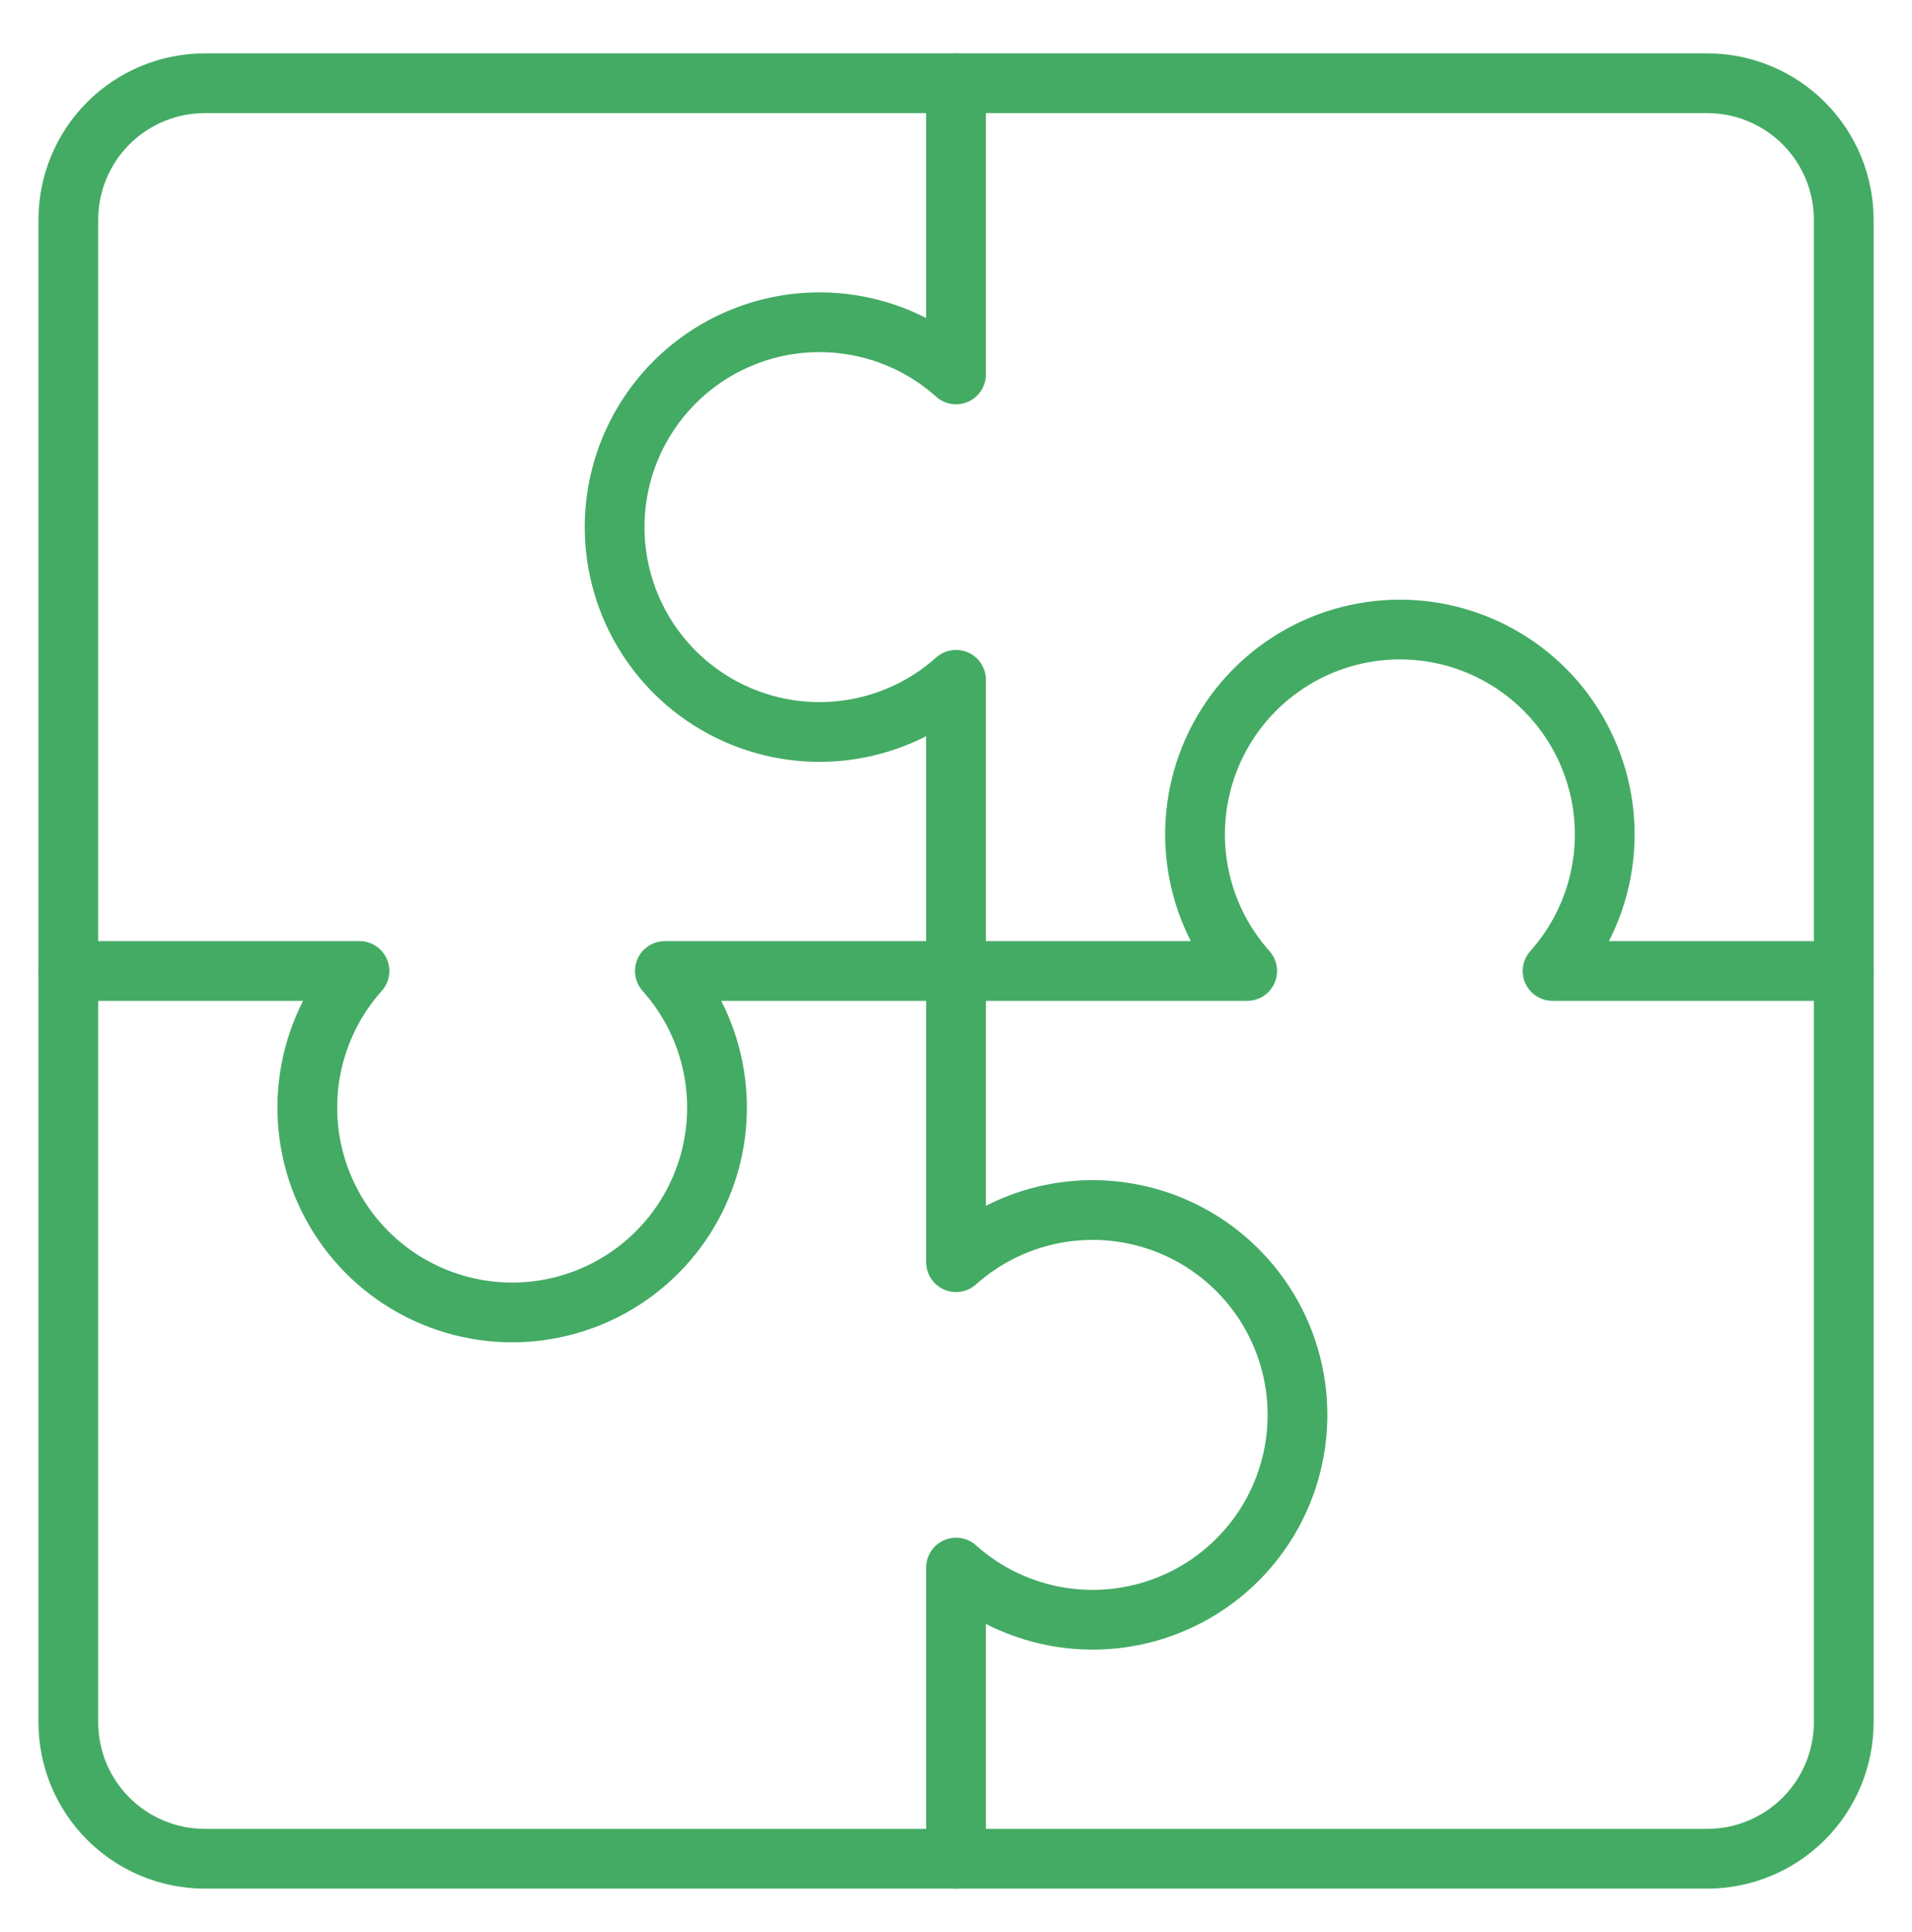 <svg xmlns="http://www.w3.org/2000/svg" width="96" height="97" viewBox="0 0 96 97" fill="none"><path d="M85.715 4.179H10.287C8.468 4.179 6.724 4.901 5.438 6.187C4.152 7.473 3.43 9.217 3.43 11.036V86.464C3.43 88.283 4.152 90.027 5.438 91.313C6.724 92.599 8.468 93.321 10.287 93.321H85.715C87.534 93.321 89.278 92.599 90.564 91.313C91.85 90.027 92.573 88.283 92.573 86.464V11.036C92.573 9.217 91.85 7.473 90.564 6.187C89.278 4.901 87.534 4.179 85.715 4.179Z" stroke="#44AB64" stroke-width="3" stroke-linecap="round" stroke-linejoin="round"></path><path d="M48.002 4.179V18.798C46.523 17.474 44.691 16.607 42.729 16.301C40.767 15.995 38.759 16.264 36.946 17.075C35.133 17.885 33.594 19.203 32.514 20.869C31.434 22.535 30.859 24.479 30.859 26.464C30.859 28.45 31.434 30.393 32.514 32.059C33.594 33.725 35.133 35.043 36.946 35.854C38.759 36.664 40.767 36.933 42.729 36.627C44.691 36.322 46.523 35.454 48.002 34.131V63.369C49.482 62.046 51.314 61.178 53.276 60.873C55.238 60.567 57.246 60.836 59.059 61.646C60.871 62.457 62.411 63.775 63.491 65.441C64.571 67.107 65.146 69.05 65.146 71.036C65.146 73.021 64.571 74.965 63.491 76.631C62.411 78.297 60.871 79.615 59.059 80.425C57.246 81.236 55.238 81.504 53.276 81.199C51.314 80.893 49.482 80.026 48.002 78.702V93.321" stroke="#44AB64" stroke-width="3" stroke-linecap="round" stroke-linejoin="round"></path><path d="M3.43 48.75H18.049C16.725 50.23 15.858 52.062 15.552 54.023C15.247 55.985 15.515 57.994 16.326 59.806C17.136 61.619 18.454 63.158 20.12 64.238C21.787 65.318 23.73 65.893 25.715 65.893C27.701 65.893 29.644 65.318 31.31 64.238C32.977 63.158 34.294 61.619 35.105 59.806C35.916 57.994 36.184 55.985 35.878 54.023C35.573 52.062 34.706 50.23 33.382 48.75H62.62C61.297 47.27 60.43 45.439 60.124 43.477C59.818 41.515 60.087 39.506 60.897 37.694C61.708 35.881 63.026 34.342 64.692 33.262C66.358 32.182 68.301 31.607 70.287 31.607C72.272 31.607 74.216 32.182 75.882 33.262C77.548 34.342 78.866 35.881 79.676 37.694C80.487 39.506 80.756 41.515 80.45 43.477C80.144 45.439 79.277 47.27 77.953 48.75H92.573" stroke="#44AB64" stroke-width="3" stroke-linecap="round" stroke-linejoin="round"></path></svg>